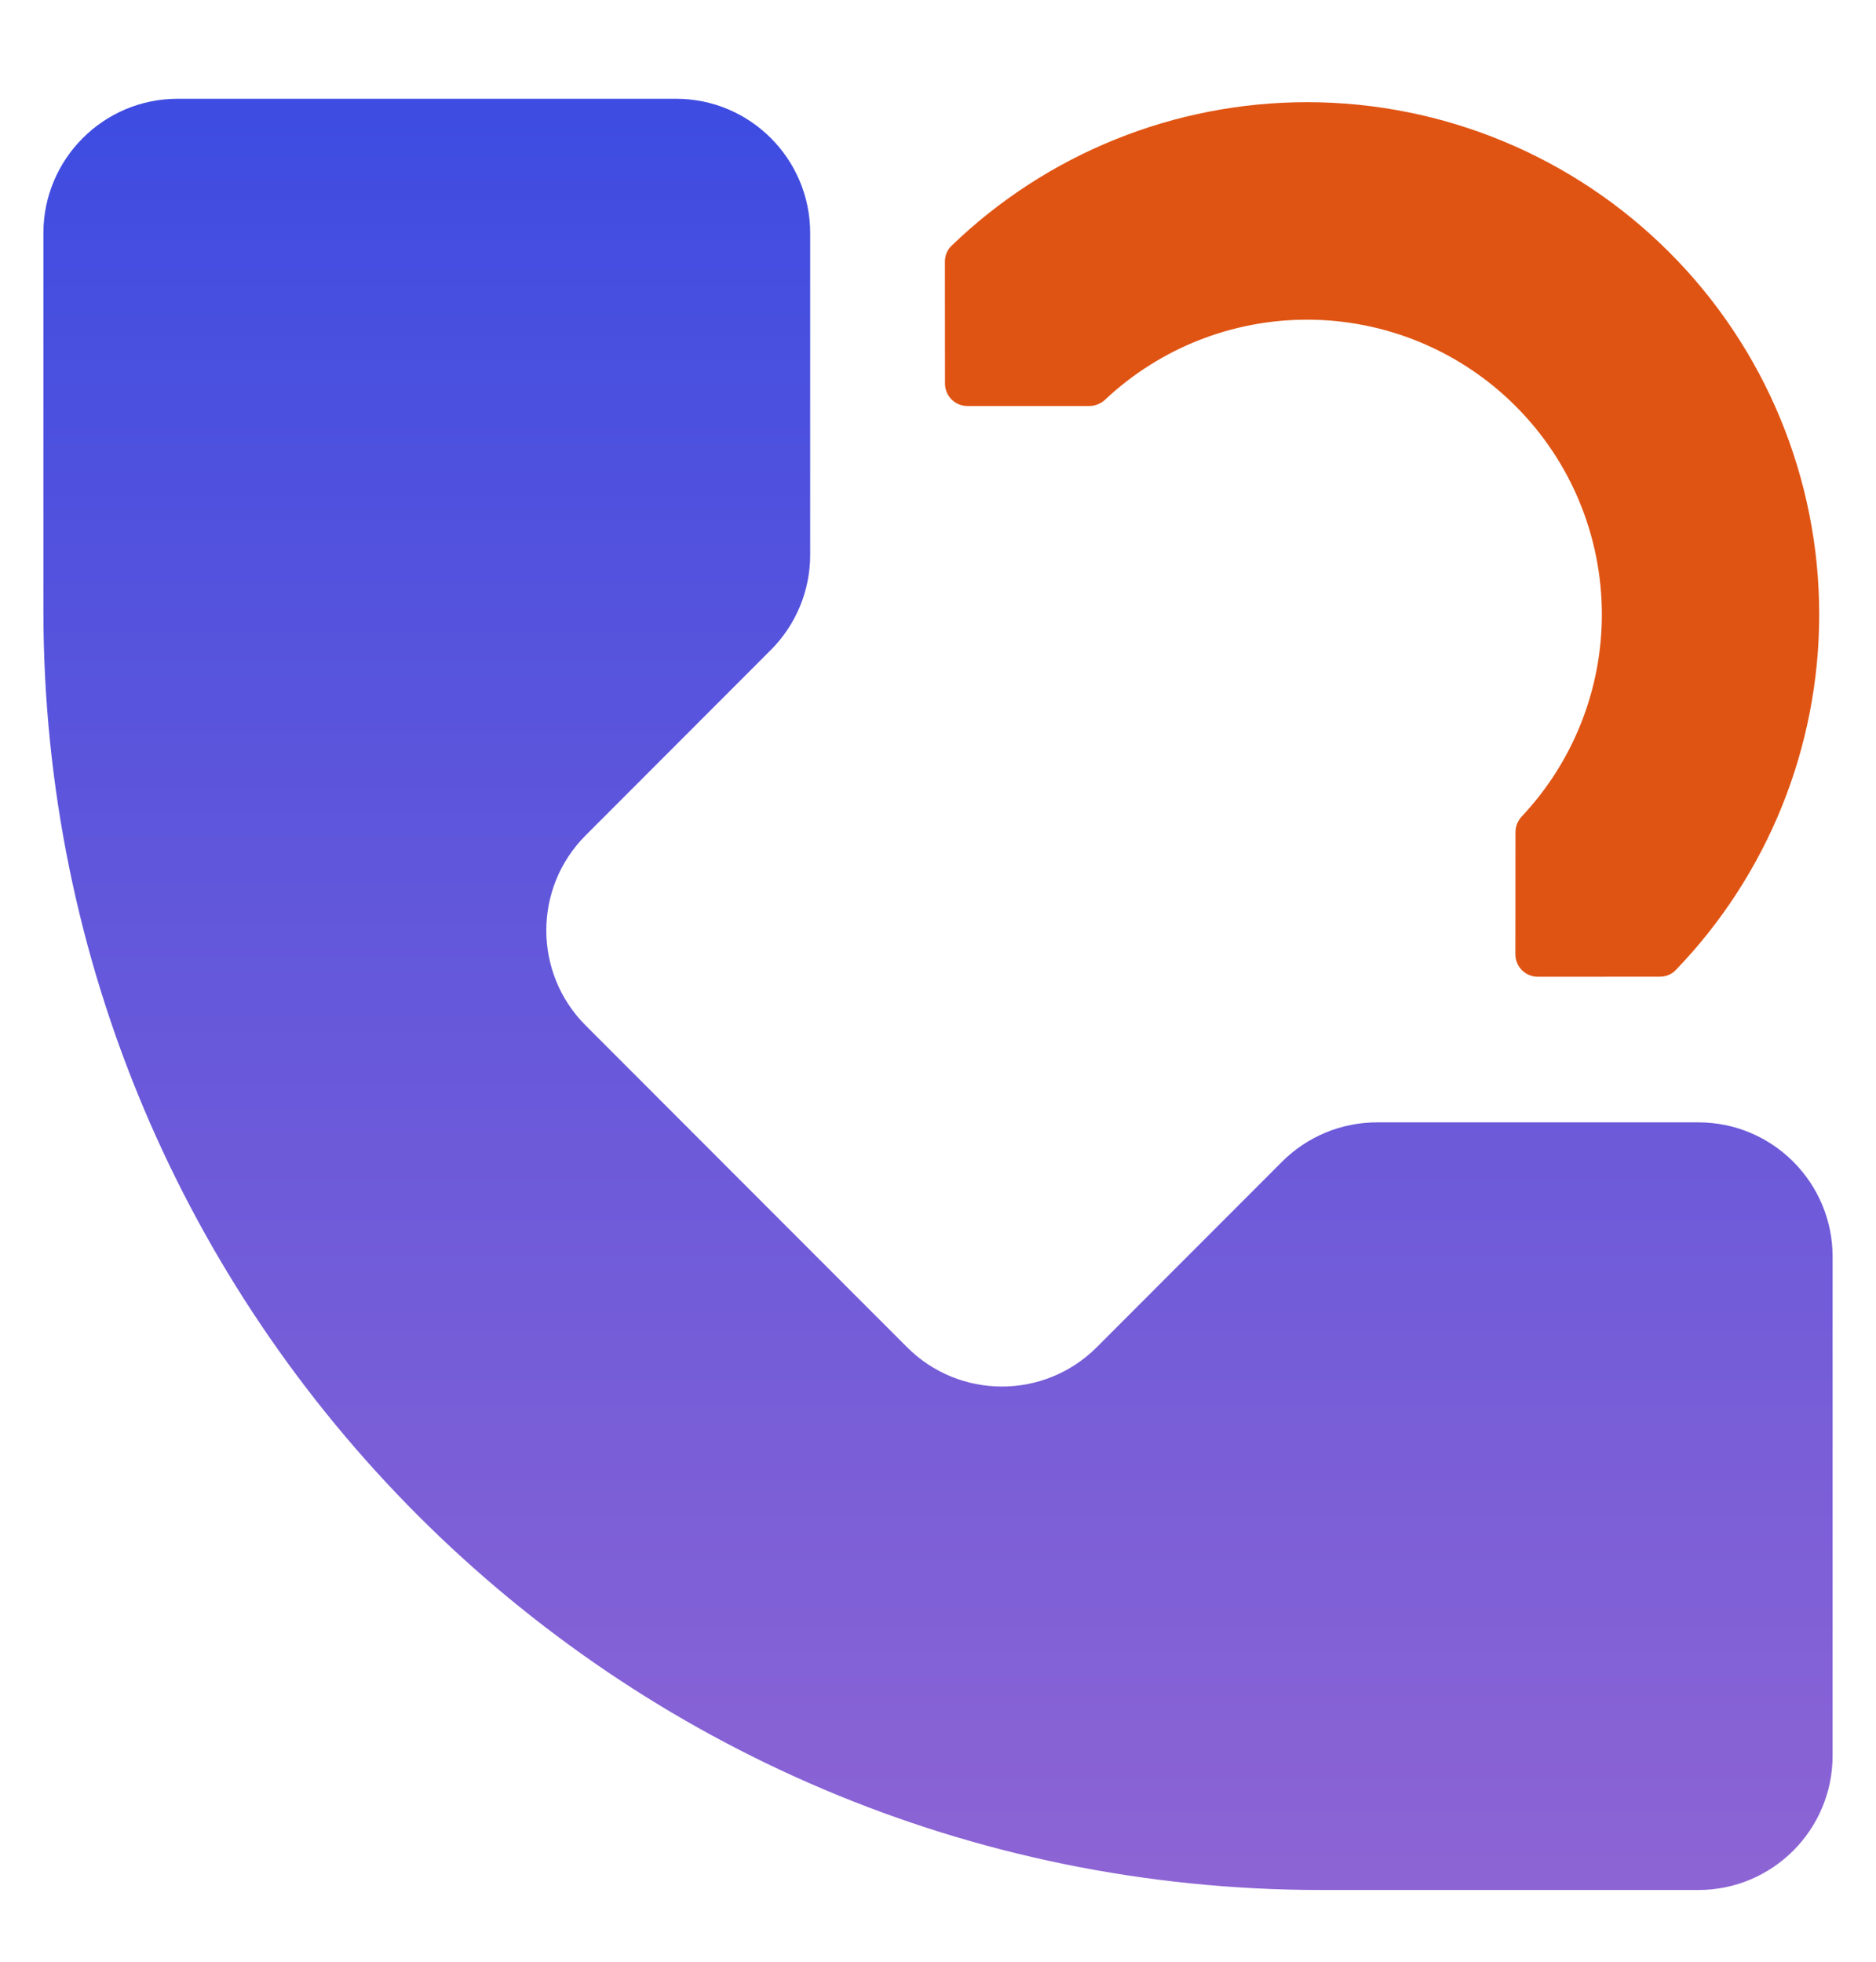 <svg width="22" height="23" viewBox="0 0 22 23" fill="none" xmlns="http://www.w3.org/2000/svg">
<g clip-path="url(#clip0_4909_180)">
<path d="M0.509 7.159V2.733C0.509 1.864 1.214 1.158 2.083 1.158H7.928C8.797 1.158 9.501 1.864 9.501 2.733V6.506C9.501 6.924 9.335 7.325 9.04 7.62L6.867 9.795C6.253 10.41 6.253 11.407 6.867 12.022L10.637 15.795C11.251 16.41 12.248 16.41 12.862 15.795L15.035 13.62C15.33 13.325 15.731 13.159 16.148 13.159H19.917C20.786 13.159 21.491 13.864 21.491 14.734V20.584C21.491 21.454 20.786 22.159 19.917 22.159H15.496C7.219 22.159 0.509 15.443 0.509 7.159Z" fill="url(#paint0_linear_4909_180)"/>
<path d="M11.081 3.066C11.081 2.996 11.109 2.929 11.159 2.881C12.277 1.802 13.771 1.198 15.328 1.198C16.921 1.198 18.449 1.831 19.575 2.957C20.702 4.083 21.334 5.611 21.334 7.204C21.334 8.761 20.73 10.255 19.651 11.374C19.603 11.424 19.536 11.451 19.466 11.451L18.034 11.452C17.889 11.452 17.771 11.334 17.771 11.189L17.772 9.757C17.772 9.687 17.8 9.621 17.848 9.57C18.449 8.93 18.785 8.085 18.785 7.204C18.785 6.287 18.421 5.408 17.772 4.76C17.124 4.112 16.245 3.748 15.328 3.748C14.448 3.748 13.602 4.083 12.962 4.684C12.911 4.732 12.845 4.76 12.775 4.76L11.344 4.76C11.199 4.76 11.082 4.642 11.082 4.497L11.081 3.066Z" fill="#E05413"/>
</g>
<defs>
<linearGradient id="paint0_linear_4909_180" x1="11" y1="1.158" x2="11" y2="22.159" gradientUnits="userSpaceOnUse">
<stop stop-color="#3E4CE1"/>
<stop offset="1" stop-color="#8D64D4"/>
</linearGradient>
<clipPath id="clip0_4909_180">
<rect width="20.982" height="21.608" fill="white" transform="translate(0.509 0.855)"/>
</clipPath>
</defs>
</svg>
